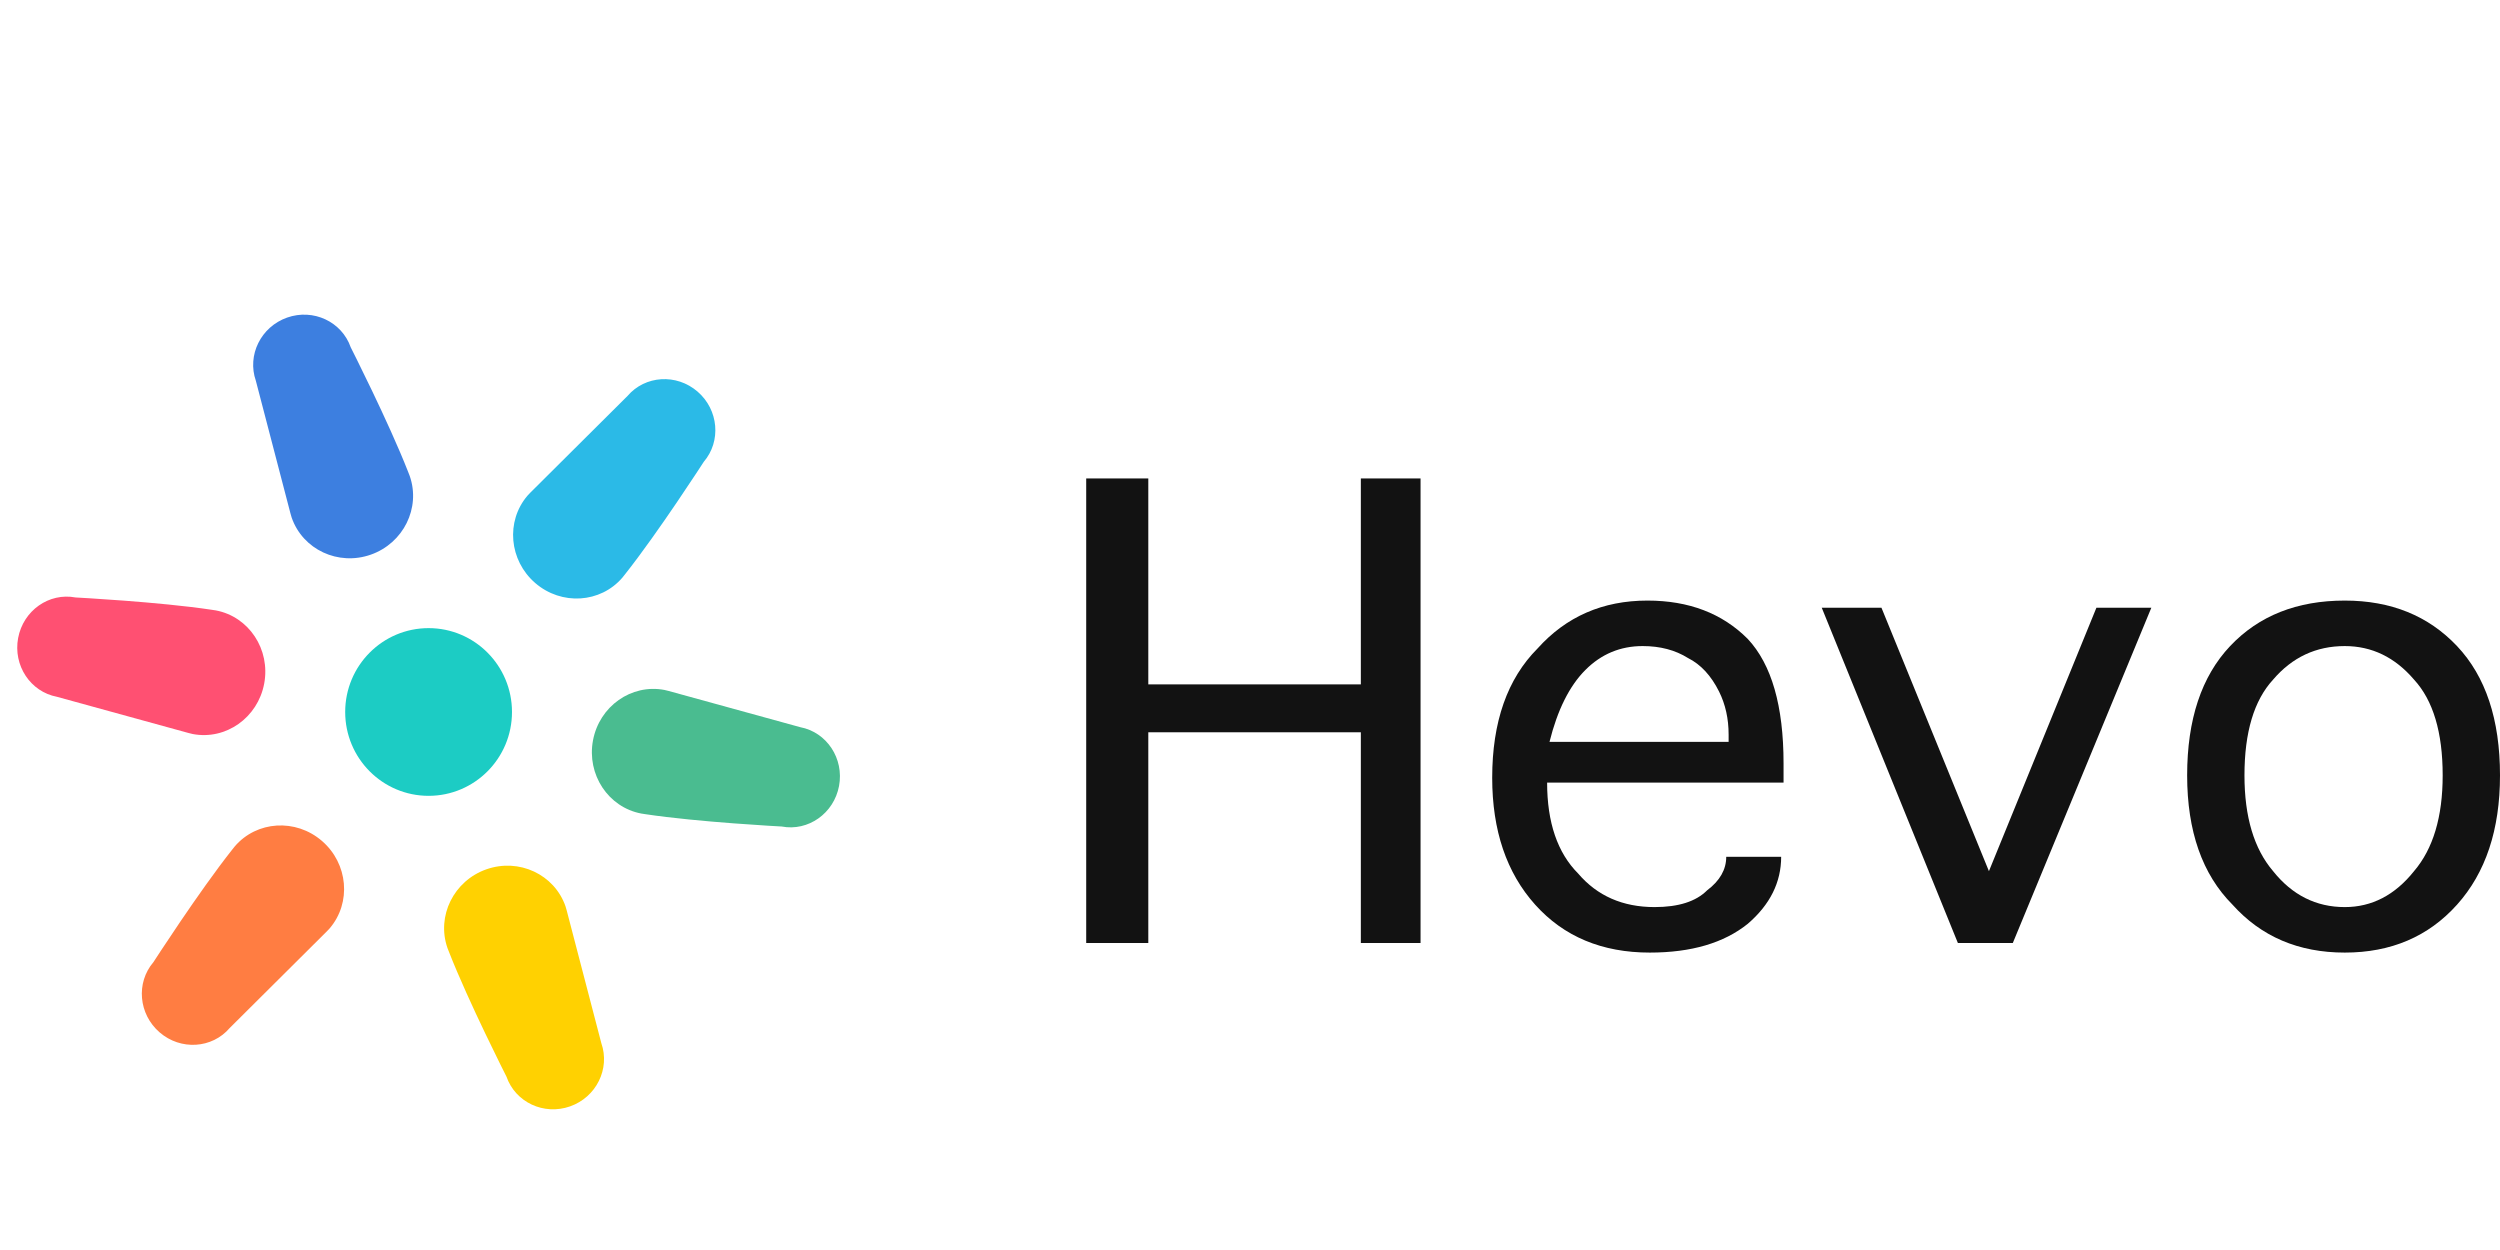 <svg width="100" height="50" viewBox="0 0 290 80" fill="none" xmlns="http://www.w3.org/2000/svg">
<path d="M157.858 76.889V52.444H133.203V76.889H126V23H133.203V46.889H157.858V23H164.784V76.889H157.858Z" fill="#121212"/>
<path d="M200.243 66.889H206.615C206.615 69.852 205.322 72.444 202.736 74.667C199.966 76.889 196.18 78 191.378 78C185.838 78 181.405 76.148 178.081 72.444C174.757 68.741 173.095 63.833 173.095 57.722C173.095 51.241 174.849 46.241 178.358 42.722C181.682 39.019 185.93 37.167 191.101 37.167C195.903 37.167 199.782 38.648 202.736 41.611C205.507 44.574 206.892 49.389 206.892 56.056V58.278H179.466C179.466 62.907 180.667 66.426 183.068 68.833C185.284 71.426 188.239 72.722 191.932 72.722C194.703 72.722 196.734 72.074 198.027 70.778C199.505 69.667 200.243 68.37 200.243 66.889ZM179.743 53.556H200.52V52.722C200.52 50.87 200.151 49.204 199.412 47.722C198.489 45.87 197.288 44.574 195.811 43.833C194.333 42.907 192.579 42.444 190.547 42.444C187.962 42.444 185.745 43.37 183.899 45.222C182.052 47.074 180.667 49.852 179.743 53.556Z" fill="#121212"/>
<path d="M243.182 38H249.554L233.486 76.889H227.115L211.324 38H218.25L230.716 68.556L243.182 38Z" fill="#121212"/>
<path d="M271.993 78C266.637 78 262.297 76.148 258.973 72.444C255.464 68.926 253.709 63.926 253.709 57.444C253.709 50.963 255.372 45.963 258.696 42.444C262.02 38.926 266.453 37.167 271.993 37.167C277.349 37.167 281.689 38.926 285.014 42.444C288.338 45.963 290 50.963 290 57.444C290 63.741 288.338 68.741 285.014 72.444C281.689 76.148 277.349 78 271.993 78ZM271.993 72.722C275.133 72.722 277.811 71.333 280.027 68.556C282.243 65.963 283.351 62.259 283.351 57.444C283.351 52.444 282.243 48.741 280.027 46.333C277.811 43.741 275.133 42.444 271.993 42.444C268.669 42.444 265.899 43.741 263.682 46.333C261.466 48.741 260.358 52.444 260.358 57.444C260.358 62.259 261.466 65.963 263.682 68.556C265.899 71.333 268.669 72.722 271.993 72.722Z" fill="#121212"/>
<path d="M59.391 50.09C59.391 55.462 55.06 59.817 49.717 59.817C44.374 59.817 40.042 55.462 40.042 50.09C40.042 44.718 44.374 40.363 49.717 40.363C55.06 40.363 59.391 44.718 59.391 50.09Z" fill="#1CCCC4"/>
<path d="M47.346 22.244C45.081 16.455 40.683 7.788 40.683 7.788C39.646 4.812 36.343 3.268 33.304 4.34C30.266 5.412 28.642 8.694 29.679 11.67L33.694 27.061L33.836 27.548C35.126 31.252 39.237 33.172 43.018 31.838C46.8 30.505 48.819 26.421 47.53 22.717C47.53 22.717 47.418 22.429 47.346 22.244Z" fill="#3D7FE0"/>
<path d="M52.089 77.936C54.353 83.725 58.751 92.392 58.751 92.392C59.788 95.368 63.091 96.912 66.13 95.84C69.168 94.768 70.792 91.486 69.755 88.51L65.74 73.12L65.598 72.632C64.308 68.929 60.197 67.008 56.416 68.342C52.635 69.676 50.615 73.76 51.904 77.463C51.904 77.463 52.016 77.751 52.089 77.936Z" fill="#FFD101"/>
<path d="M72.516 34.103C76.37 29.236 81.636 21.073 81.636 21.073C83.681 18.682 83.359 15.034 80.916 12.924C78.474 10.814 74.836 11.042 72.791 13.432L61.541 24.623L61.193 24.991C58.648 27.966 59.049 32.506 62.089 35.132C65.128 37.757 69.656 37.474 72.201 34.499C72.201 34.499 72.393 34.258 72.516 34.103Z" fill="#2BBAE7"/>
<path d="M26.918 66.078C23.064 70.945 17.798 79.108 17.798 79.108C15.753 81.499 16.075 85.147 18.518 87.257C20.96 89.367 24.599 89.139 26.644 86.749L37.893 75.558L38.242 75.19C40.786 72.215 40.386 67.675 37.346 65.049C34.306 62.424 29.779 62.707 27.234 65.682C27.234 65.682 27.041 65.923 26.918 66.078Z" fill="#FF7D42"/>
<path d="M74.887 61.949C81.006 62.871 90.671 63.375 90.671 63.375C93.752 63.961 96.733 61.856 97.329 58.674C97.925 55.492 95.91 52.438 92.829 51.853L77.565 47.653L77.074 47.533C73.239 46.805 69.529 49.424 68.787 53.383C68.046 57.343 70.553 61.144 74.388 61.872C74.388 61.872 74.692 61.919 74.887 61.949Z" fill="#4ABC90"/>
<path d="M24.547 38.233C18.427 37.31 8.763 36.806 8.763 36.806C5.682 36.221 2.7 38.325 2.104 41.507C1.508 44.689 3.523 47.743 6.605 48.328L21.869 52.528L22.36 52.648C26.195 53.376 29.905 50.757 30.646 46.798C31.388 42.838 28.881 39.038 25.046 38.309C25.046 38.309 24.741 38.262 24.547 38.233Z" fill="#FF5072"/>
</svg>
